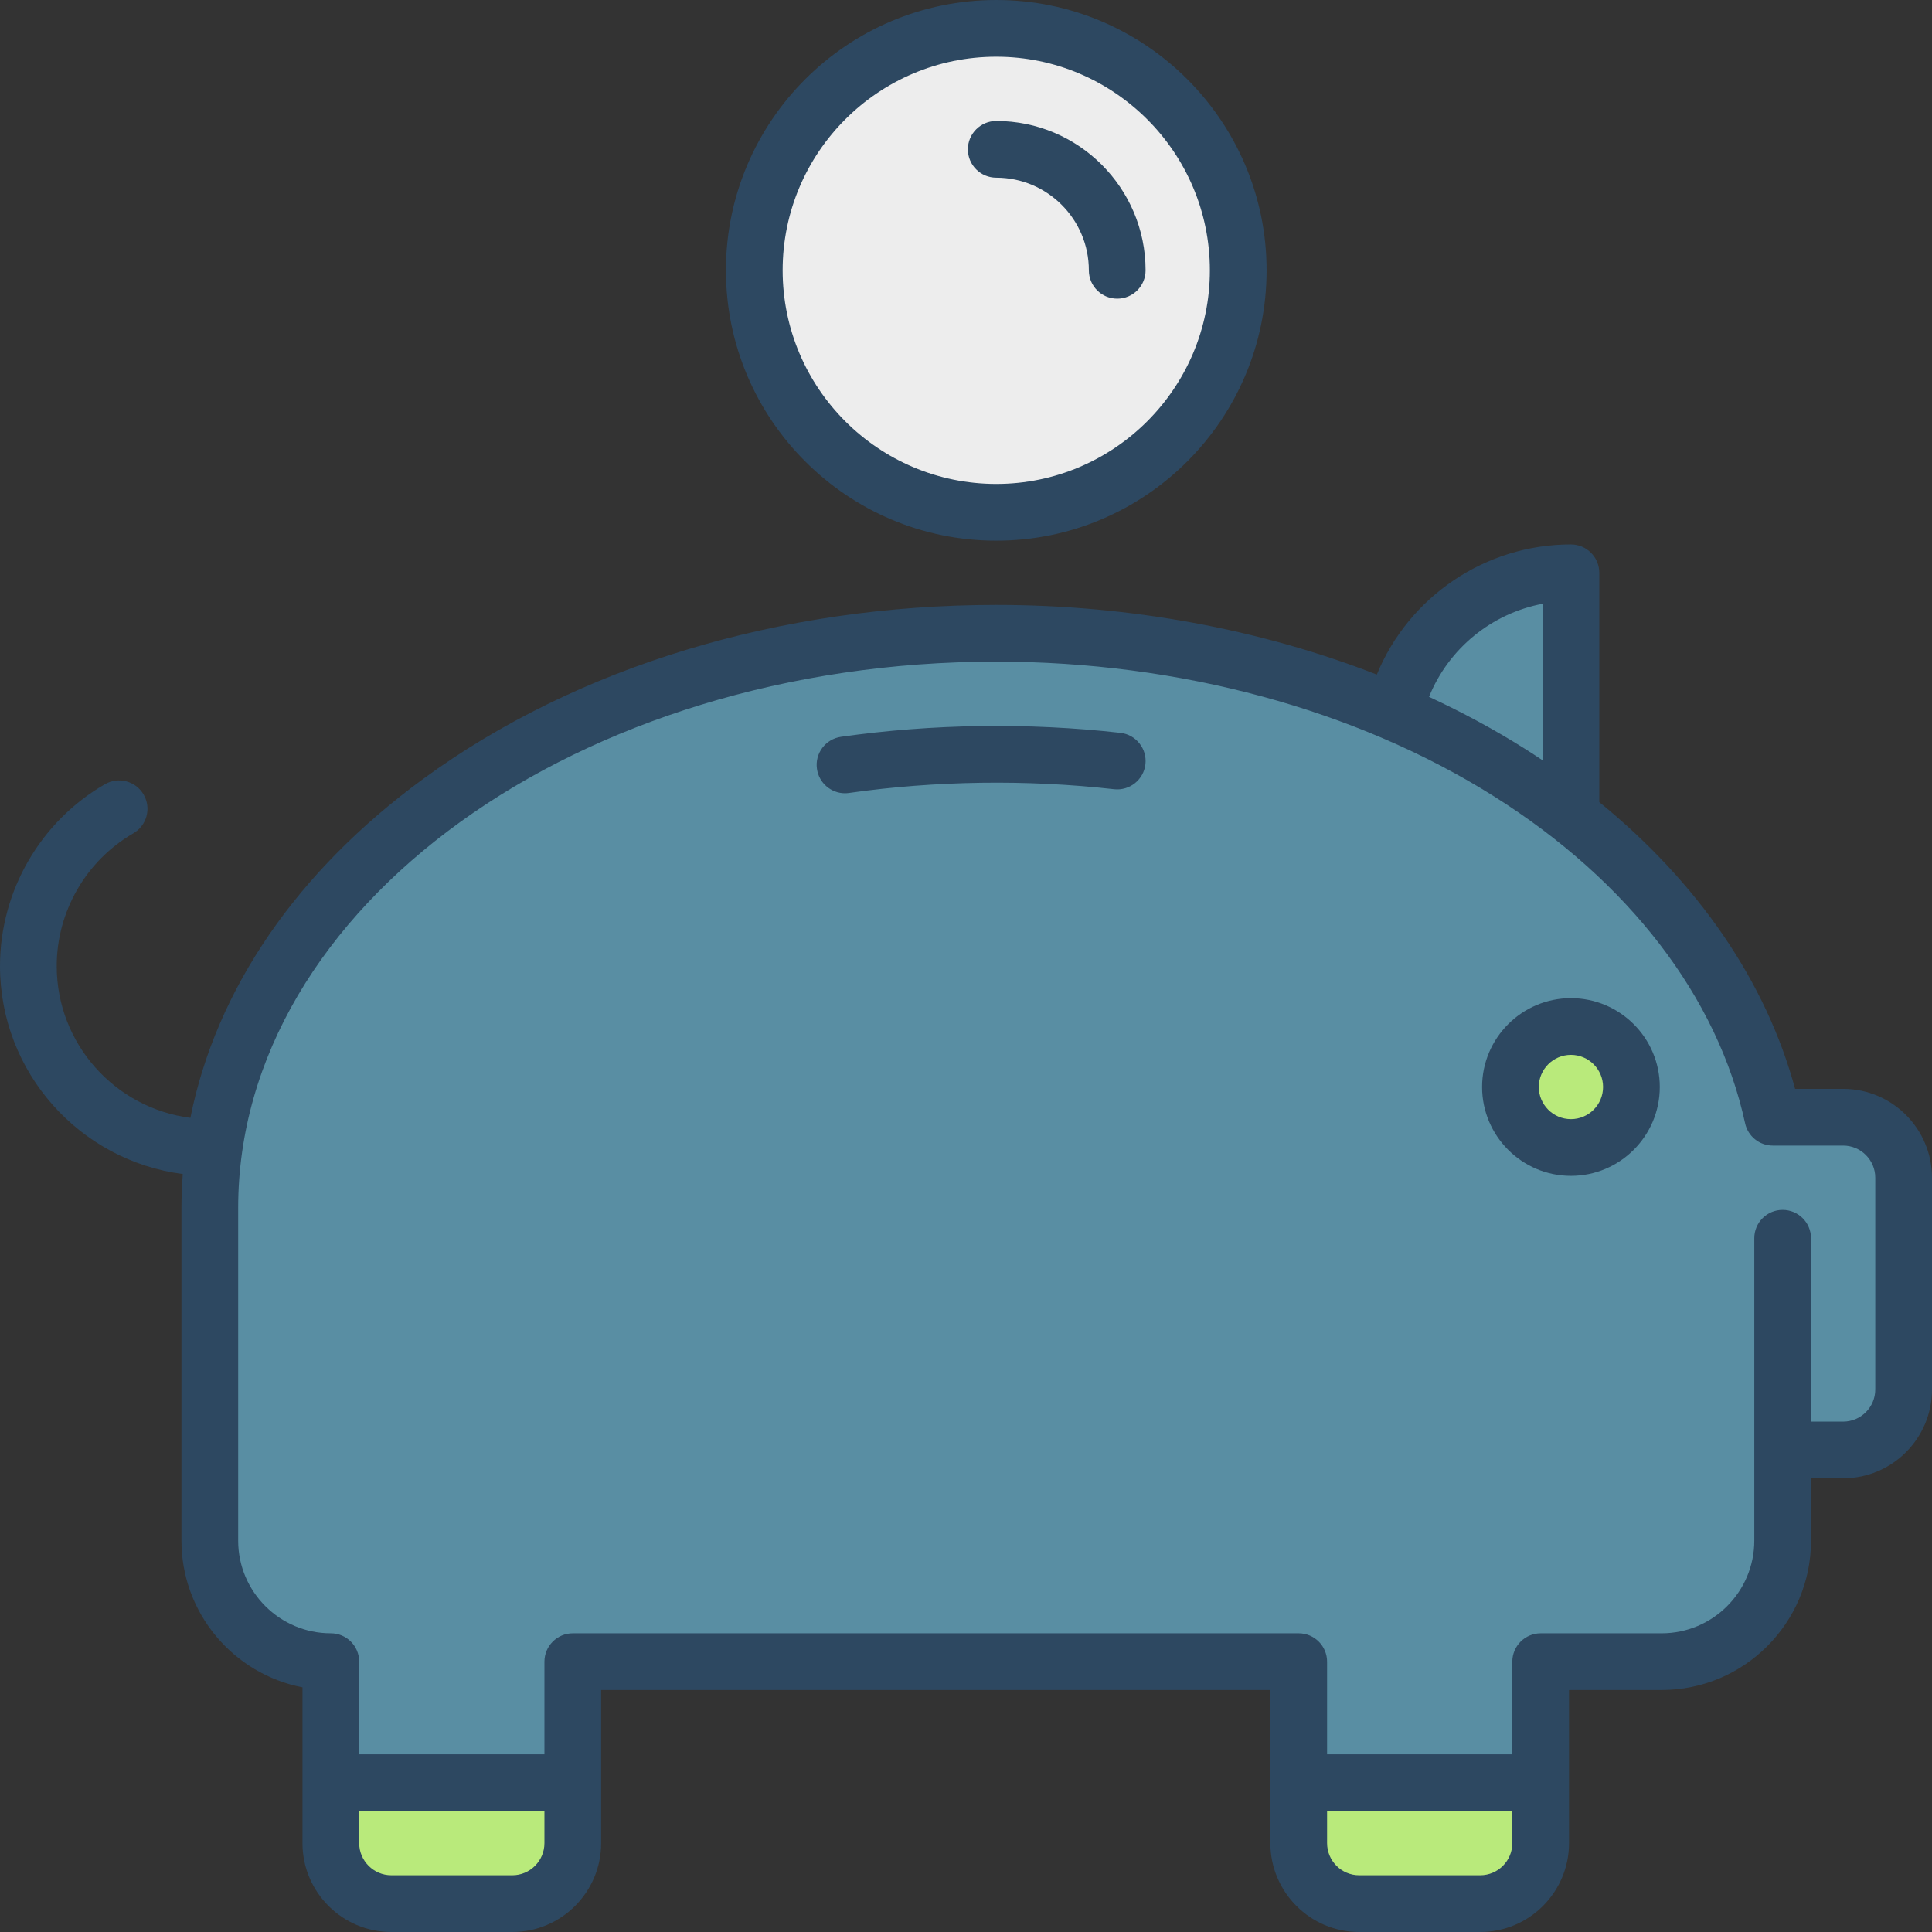 <?xml version="1.0" encoding="utf-8"?>
<!-- Generator: Adobe Illustrator 16.0.0, SVG Export Plug-In . SVG Version: 6.00 Build 0)  -->
<!DOCTYPE svg PUBLIC "-//W3C//DTD SVG 1.1//EN" "http://www.w3.org/Graphics/SVG/1.1/DTD/svg11.dtd">
<svg version="1.1" id="Ebene_1" xmlns="http://www.w3.org/2000/svg" xmlns:xlink="http://www.w3.org/1999/xlink" x="0px" y="0px"
	 width="512px" height="512px" viewBox="0 0 512 512" enable-background="new 0 0 512 512" xml:space="preserve">
<rect x="0" y="0" width="512" height="512" fill="#333333" stroke="none"/>
<g>
	<path fill="#B9EA7B" d="M103.7,501.97c-7.45,0-13.51-6.064-13.51-13.521v-13.51h59.09v13.51c0,7.455-6.061,13.521-13.51,13.521
		H103.7z"/>
	<path fill="#B9EA7B" d="M360.2,501.97c-7.449,0-13.51-6.064-13.51-13.521v-13.51h59.09v13.51c0,7.455-6.061,13.521-13.511,13.521
		H360.2z"/>
	<path fill="#598EA3" d="M406.01,205.638c-1.573-1.059-3.157-2.089-4.708-3.063c-7.704-4.851-16.012-9.348-24.691-13.366l-4.317-2
		l1.783-4.411c5.839-14.446,18.475-24.801,33.796-27.7l5.932-1.121v56.908L406.01,205.638z"/>
	<path fill="#598EA3" d="M346.69,469.908v-29.55c0-1.39-1.131-2.521-2.521-2.521H151.8c-1.39,0-2.52,1.131-2.52,2.521v29.55H90.19
		v-29.55c0-1.39-1.13-2.521-2.521-2.521c-16.294,0-29.55-13.252-29.55-29.54v-88.182c0-82.589,92.366-149.778,205.899-149.778
		c49.427,0,97.229,12.958,134.604,36.489c36.787,23.169,61.196,55.053,68.732,89.779c0.248,1.148,1.28,1.98,2.453,1.98h18.649
		c7.448,0,13.511,6.063,13.511,13.521v56.109c0,7.455-6.064,13.521-13.521,13.521h-13.51v-53.6c0-1.384-1.131-2.51-2.521-2.51
		c-1.386,0-2.512,1.126-2.512,2.51v80.16c0,16.288-13.256,29.54-29.55,29.54h-32.058c-1.391,0-2.521,1.131-2.521,2.521v29.55H346.69
		L346.69,469.908z M416.309,269.52c-10.225,0-18.54,8.317-18.54,18.54c0,10.229,8.315,18.551,18.54,18.551
		c10.229,0,18.551-8.322,18.551-18.551C434.86,277.837,426.538,269.52,416.309,269.52z M264.081,197.384
		c-13.678,0-27.303,0.951-40.498,2.827c-1.37,0.197-2.331,1.471-2.134,2.839c0.176,1.242,1.242,2.171,2.481,2.171
		c0.055,0,0.178-0.004,0.384-0.033c12.936-1.838,26.313-2.771,39.745-2.771c10.677,0,21.354,0.594,31.739,1.766
		c0.094,0.01,0.188,0.015,0.283,0.015c1.278,0,2.354-0.964,2.498-2.24c0.152-1.37-0.846-2.62-2.228-2.777
		C285.802,197.988,274.94,197.384,264.081,197.384z"/>
	<path fill="#B9EA7B" d="M416.309,301.578c-7.449,0-13.512-6.063-13.512-13.521c0-7.449,6.063-13.51,13.512-13.51
		c7.455,0,13.521,6.061,13.521,13.51C429.83,295.515,423.764,301.578,416.309,301.578z"/>
	<path fill="#EDEDED" d="M264.019,133.25c-33.974,0-61.609-27.64-61.609-61.61s27.638-61.61,61.609-61.61
		c33.971,0,61.608,27.64,61.608,61.61C325.63,105.612,297.991,133.25,264.019,133.25z M264.019,37.06
		c-1.392,0-2.521,1.13-2.521,2.521c0,1.384,1.13,2.51,2.521,2.51c16.288,0,29.54,13.256,29.54,29.55c0,1.384,1.131,2.51,2.521,2.51
		c1.384,0,2.51-1.126,2.51-2.51C298.59,52.573,283.082,37.06,264.019,37.06z"/>
	<path fill="#2D4861" d="M416.309,264.52c-12.979,0-23.54,10.563-23.54,23.54c0,12.99,10.561,23.551,23.54,23.551
		c12.99,0,23.551-10.561,23.551-23.551C439.86,275.08,429.302,264.52,416.309,264.52z M416.309,296.58
		c-4.689,0-8.512-3.82-8.512-8.521c0-4.688,3.82-8.51,8.512-8.51c4.7,0,8.521,3.82,8.521,8.51
		C424.83,292.76,421.01,296.58,416.309,296.58z"/>
	<path fill="#2D4861" d="M488.45,288.56H475.72c-7.67-28.369-25.689-54.647-51.892-75.99V151.8c0-4.15-3.37-7.521-7.521-7.521
		c-22.602,0-42.932,13.75-51.439,34.49c-30.851-12.03-65.47-18.46-100.851-18.46c-57.25,0-111.16,16.36-151.799,46.062
		c-33.61,24.56-54.95,55.85-61.762,89.868C30.51,293.7,15.03,276.63,15.03,256c0-14.44,7.78-27.92,20.3-35.16
		c3.59-2.07,4.82-6.67,2.74-10.26c-2.08-3.602-6.68-4.82-10.271-2.75C10.65,217.75,0,236.21,0,256c0,28.229,21.15,51.6,48.44,55.13
		c-0.22,2.979-0.352,5.979-0.352,8.988V408.3c0,19.25,13.82,35.34,32.07,38.858v41.29c0,12.99,10.562,23.55,23.54,23.55h32.07
		c12.979,0,23.54-10.56,23.54-23.55v-40.58h177.35v40.58c0,12.99,10.562,23.552,23.54,23.552h32.069
		c12.979,0,23.54-10.562,23.54-23.552v-40.58h24.551c21.819,0,39.58-17.75,39.58-39.568v-16.54h8.51
		c12.99,0,23.551-10.562,23.551-23.54v-56.109C512,299.13,501.44,288.56,488.45,288.56z M408.802,160.01v41.479
		c-1.592-1.068-3.2-2.118-4.842-3.148c-7.988-5.03-16.438-9.59-25.25-13.67C383.92,171.78,395.37,162.55,408.802,160.01z
		 M144.28,488.448c0,4.7-3.82,8.521-8.51,8.521H103.7c-4.688,0-8.51-3.819-8.51-8.521v-8.51h49.09V488.448z M400.78,488.448
		c0,4.7-3.82,8.521-8.511,8.521H360.2c-4.688,0-8.51-3.819-8.51-8.521v-8.51h49.09V488.448z M496.969,368.22
		c0,4.7-3.819,8.521-8.521,8.521h-8.51V328.14c0-4.149-3.37-7.51-7.521-7.51s-7.511,3.358-7.511,7.51v80.16
		c0,13.528-11.01,24.54-24.55,24.54H408.3c-4.149,0-7.521,3.37-7.521,7.521v24.55h-49.09v-24.55c0-4.148-3.37-7.521-7.521-7.521
		H151.8c-4.148,0-7.52,3.37-7.52,7.521v24.55H95.19v-24.55c0-4.148-3.37-7.521-7.521-7.521c-13.528,0-24.55-11.012-24.55-24.54
		v-88.182c0-79.828,90.12-144.778,200.899-144.778c48.5,0,95.358,12.688,131.938,35.72c35.632,22.44,59.262,53.2,66.512,86.61
		c0.75,3.46,3.811,5.92,7.34,5.92h18.648c4.69,0,8.512,3.818,8.512,8.521L496.969,368.22L496.969,368.22z"/>
	<path fill="#2D4861" d="M303.55,202.52c-0.47,4.13-4.188,7.09-8.31,6.63c-23.13-2.608-47.3-2.27-70.24,0.99
		c-0.358,0.05-0.72,0.08-1.068,0.08c-3.682,0-6.9-2.71-7.432-6.46c-0.59-4.11,2.271-7.91,6.38-8.5c24.2-3.44,49.66-3.8,74.04-1.05
		C301.05,194.68,304.01,198.4,303.55,202.52z"/>
	<path fill="#2D4861" d="M264.019,0c-39.51,0-71.642,32.14-71.642,71.64s32.132,71.64,71.642,71.64
		c39.5,0,71.641-32.14,71.641-71.64S303.519,0,264.019,0z M264.019,128.25c-31.222,0-56.609-25.4-56.609-56.61
		c0-31.22,25.39-56.61,56.609-56.61c31.211,0,56.608,25.392,56.608,56.61C320.63,102.85,295.23,128.25,264.019,128.25z"/>
	<path fill="#2D4861" d="M303.59,71.64c0,4.15-3.357,7.51-7.51,7.51c-4.149,0-7.521-3.358-7.521-7.51
		c0-13.54-11.012-24.55-24.54-24.55c-4.149,0-7.521-3.36-7.521-7.51c0-4.15,3.37-7.521,7.521-7.521
		C285.84,32.06,303.59,49.82,303.59,71.64z"/>
</g>
</svg>
